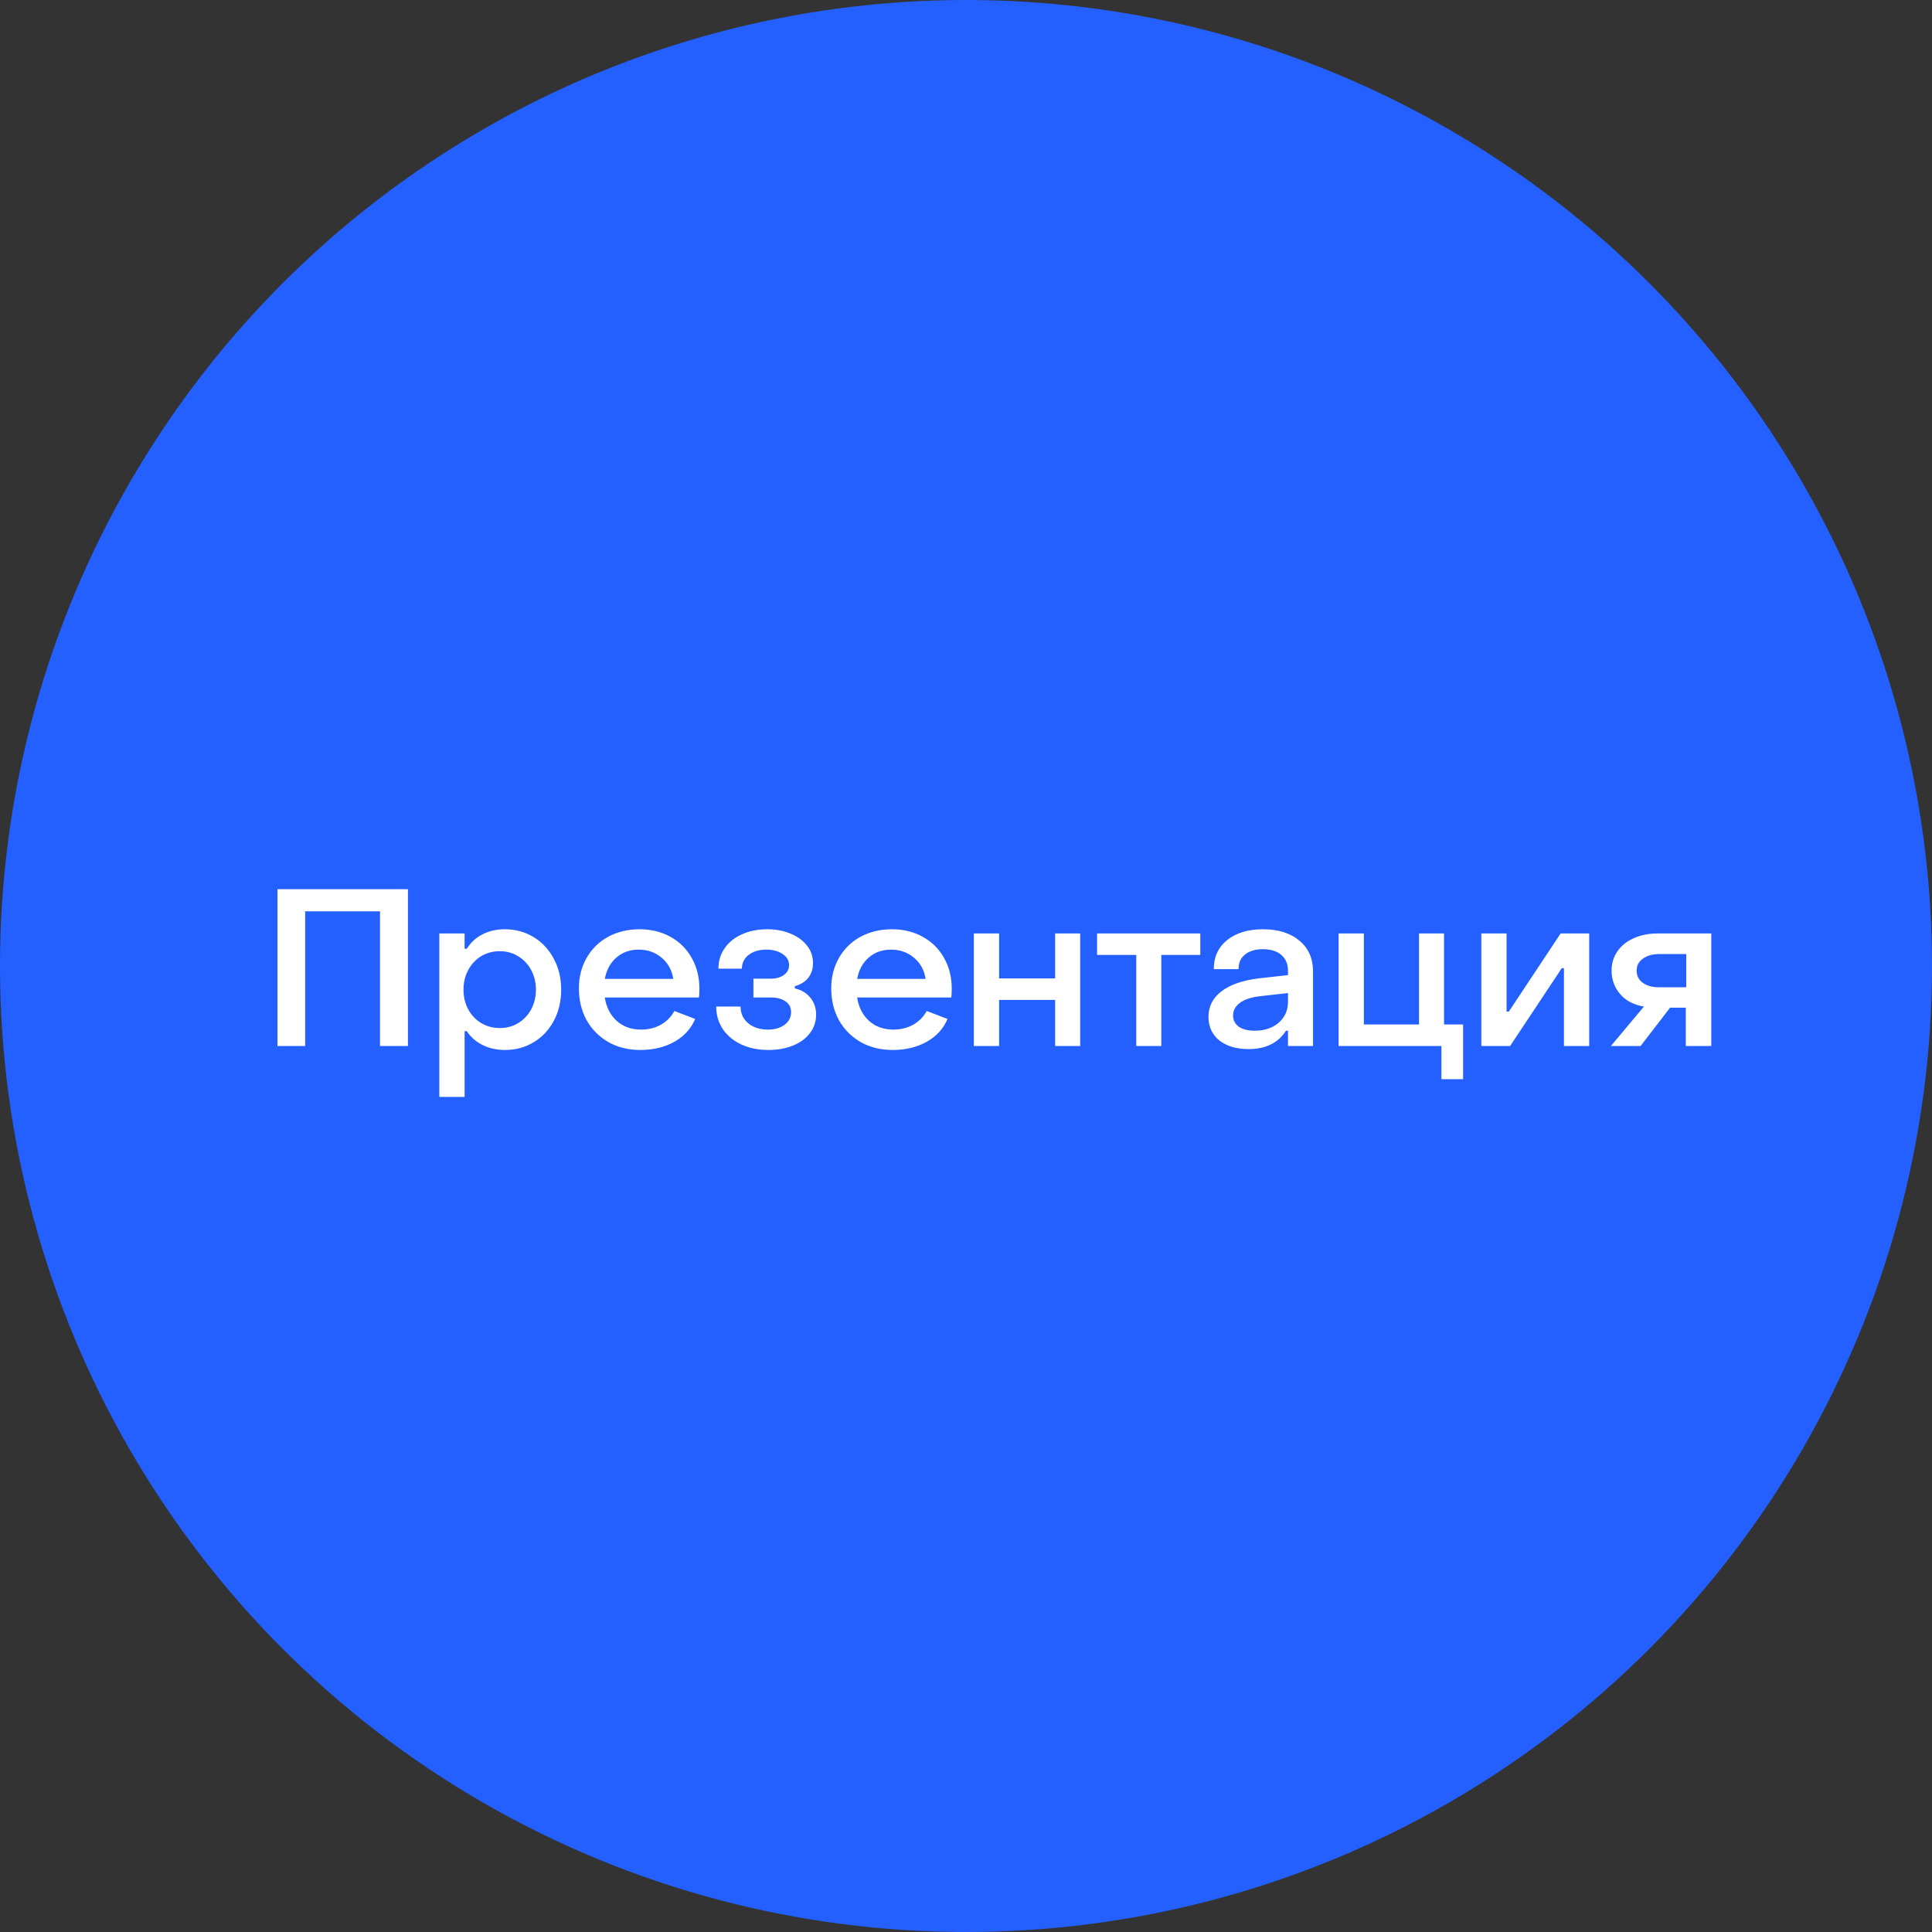 <?xml version="1.0" encoding="UTF-8"?> <svg xmlns="http://www.w3.org/2000/svg" width="157" height="157" viewBox="0 0 157 157" fill="none"><rect x="0" y="0" width="157" height="157" fill="#333333" stroke="none"/> <circle cx="78.5" cy="78.5" r="78.5" fill="#2360FF"></circle> <path d="M24.798 85H22.548V72.256H33.15V85H30.882V74.056H24.798V85ZM41.03 75.514C41.882 75.514 42.656 75.724 43.352 76.144C44.048 76.564 44.594 77.146 44.99 77.89C45.398 78.634 45.602 79.48 45.602 80.428C45.602 81.364 45.404 82.204 45.008 82.948C44.612 83.692 44.066 84.274 43.37 84.694C42.674 85.114 41.9 85.324 41.048 85.324C40.376 85.324 39.77 85.192 39.23 84.928C38.69 84.664 38.258 84.286 37.934 83.794H37.754V89.14H35.702V75.856H37.754V77.098H37.934C38.258 76.582 38.684 76.192 39.212 75.928C39.74 75.652 40.346 75.514 41.03 75.514ZM40.616 77.296C40.052 77.296 39.542 77.434 39.086 77.71C38.642 77.986 38.294 78.364 38.042 78.844C37.79 79.312 37.664 79.84 37.664 80.428C37.664 81.004 37.79 81.532 38.042 82.012C38.294 82.48 38.642 82.852 39.086 83.128C39.542 83.404 40.052 83.542 40.616 83.542C41.18 83.542 41.684 83.404 42.128 83.128C42.572 82.852 42.92 82.48 43.172 82.012C43.424 81.532 43.55 81.004 43.55 80.428C43.55 79.84 43.424 79.312 43.172 78.844C42.92 78.364 42.566 77.986 42.11 77.71C41.666 77.434 41.168 77.296 40.616 77.296ZM52.029 85.324C51.069 85.324 50.211 85.114 49.455 84.694C48.699 84.262 48.105 83.668 47.673 82.912C47.253 82.144 47.043 81.28 47.043 80.32C47.043 79.396 47.253 78.568 47.673 77.836C48.093 77.104 48.675 76.534 49.419 76.126C50.175 75.718 51.027 75.514 51.975 75.514C52.911 75.514 53.745 75.718 54.477 76.126C55.221 76.534 55.797 77.104 56.205 77.836C56.625 78.568 56.835 79.402 56.835 80.338C56.835 80.674 56.823 80.914 56.799 81.058H49.149C49.269 81.85 49.593 82.486 50.121 82.966C50.649 83.434 51.309 83.668 52.101 83.668C52.689 83.668 53.223 83.536 53.703 83.272C54.183 82.996 54.549 82.624 54.801 82.156L56.493 82.804C56.157 83.596 55.593 84.214 54.801 84.658C54.009 85.102 53.085 85.324 52.029 85.324ZM54.711 79.546C54.603 78.838 54.291 78.268 53.775 77.836C53.259 77.392 52.635 77.17 51.903 77.17C51.183 77.17 50.577 77.386 50.085 77.818C49.593 78.25 49.281 78.826 49.149 79.546H54.711ZM62.449 85.324C61.621 85.324 60.883 85.174 60.235 84.874C59.599 84.574 59.101 84.16 58.741 83.632C58.381 83.092 58.201 82.48 58.201 81.796H60.181C60.181 82.348 60.385 82.798 60.793 83.146C61.213 83.494 61.747 83.668 62.395 83.668C62.959 83.668 63.415 83.536 63.763 83.272C64.111 83.008 64.285 82.666 64.285 82.246C64.285 81.862 64.129 81.568 63.817 81.364C63.517 81.16 63.121 81.058 62.629 81.058H61.225V79.528H62.647C63.079 79.528 63.433 79.426 63.709 79.222C63.985 79.018 64.123 78.754 64.123 78.43C64.123 78.058 63.949 77.758 63.601 77.53C63.253 77.29 62.815 77.17 62.287 77.17C61.687 77.17 61.201 77.314 60.829 77.602C60.469 77.89 60.289 78.262 60.289 78.718H58.381C58.381 78.094 58.549 77.542 58.885 77.062C59.221 76.57 59.689 76.192 60.289 75.928C60.889 75.652 61.573 75.514 62.341 75.514C63.049 75.514 63.685 75.634 64.249 75.874C64.813 76.102 65.257 76.426 65.581 76.846C65.905 77.254 66.067 77.728 66.067 78.268C66.067 78.748 65.935 79.15 65.671 79.474C65.419 79.786 65.059 80.008 64.591 80.14V80.32C65.119 80.44 65.539 80.692 65.851 81.076C66.163 81.448 66.319 81.91 66.319 82.462C66.319 83.026 66.151 83.524 65.815 83.956C65.491 84.388 65.035 84.724 64.447 84.964C63.859 85.204 63.193 85.324 62.449 85.324ZM72.535 85.324C71.575 85.324 70.717 85.114 69.961 84.694C69.205 84.262 68.611 83.668 68.179 82.912C67.759 82.144 67.549 81.28 67.549 80.32C67.549 79.396 67.759 78.568 68.179 77.836C68.599 77.104 69.181 76.534 69.925 76.126C70.681 75.718 71.533 75.514 72.481 75.514C73.417 75.514 74.251 75.718 74.983 76.126C75.727 76.534 76.303 77.104 76.711 77.836C77.131 78.568 77.341 79.402 77.341 80.338C77.341 80.674 77.329 80.914 77.305 81.058H69.655C69.775 81.85 70.099 82.486 70.627 82.966C71.155 83.434 71.815 83.668 72.607 83.668C73.195 83.668 73.729 83.536 74.209 83.272C74.689 82.996 75.055 82.624 75.307 82.156L76.999 82.804C76.663 83.596 76.099 84.214 75.307 84.658C74.515 85.102 73.591 85.324 72.535 85.324ZM75.217 79.546C75.109 78.838 74.797 78.268 74.281 77.836C73.765 77.392 73.141 77.17 72.409 77.17C71.689 77.17 71.083 77.386 70.591 77.818C70.099 78.25 69.787 78.826 69.655 79.546H75.217ZM81.19 85H79.138V75.856H81.19V79.51H85.744V75.856H87.778V85H85.744V81.256H81.19V85ZM94.371 85H92.337V77.602H89.151V75.856H97.539V77.602H94.371V85ZM101.462 85.252C100.478 85.252 99.686 85.018 99.086 84.55C98.498 84.07 98.204 83.428 98.204 82.624C98.204 81.784 98.558 81.094 99.266 80.554C99.986 80.002 101.03 79.648 102.398 79.492L104.666 79.24V78.88C104.666 78.34 104.486 77.914 104.126 77.602C103.766 77.29 103.262 77.134 102.614 77.134C102.014 77.134 101.534 77.278 101.174 77.566C100.814 77.854 100.64 78.25 100.652 78.754H98.636C98.636 77.77 98.996 76.984 99.716 76.396C100.448 75.808 101.42 75.514 102.632 75.514C103.88 75.514 104.87 75.826 105.602 76.45C106.334 77.062 106.7 77.89 106.7 78.934V85H104.666V83.758H104.504C103.868 84.754 102.854 85.252 101.462 85.252ZM101.966 83.758C102.758 83.758 103.406 83.542 103.91 83.11C104.414 82.666 104.666 82.102 104.666 81.418V80.698L102.434 80.95C101.678 81.034 101.114 81.22 100.742 81.508C100.382 81.784 100.202 82.12 100.202 82.516C100.202 82.9 100.358 83.206 100.67 83.434C100.982 83.65 101.414 83.758 101.966 83.758ZM118.896 87.7H117.132V85H108.78V75.856H110.832V83.254H115.314V75.856H117.348V83.254H118.896V87.7ZM122.717 85H120.377V75.856H122.429V82.21H122.609L126.821 75.856H129.143V85H127.091V78.682H126.911L122.717 85ZM133.591 81.796C132.751 81.652 132.103 81.31 131.647 80.77C131.191 80.23 130.963 79.6 130.963 78.88C130.963 78.292 131.119 77.77 131.431 77.314C131.743 76.858 132.181 76.504 132.745 76.252C133.309 75.988 133.957 75.856 134.689 75.856H139.063V85H136.993V81.886H135.715L133.321 85H130.909L133.591 81.796ZM137.029 80.23V77.53H134.833C134.281 77.53 133.837 77.656 133.501 77.908C133.165 78.148 132.997 78.472 132.997 78.88C132.997 79.288 133.165 79.618 133.501 79.87C133.837 80.11 134.281 80.23 134.833 80.23H137.029Z" fill="white"></path> </svg> 